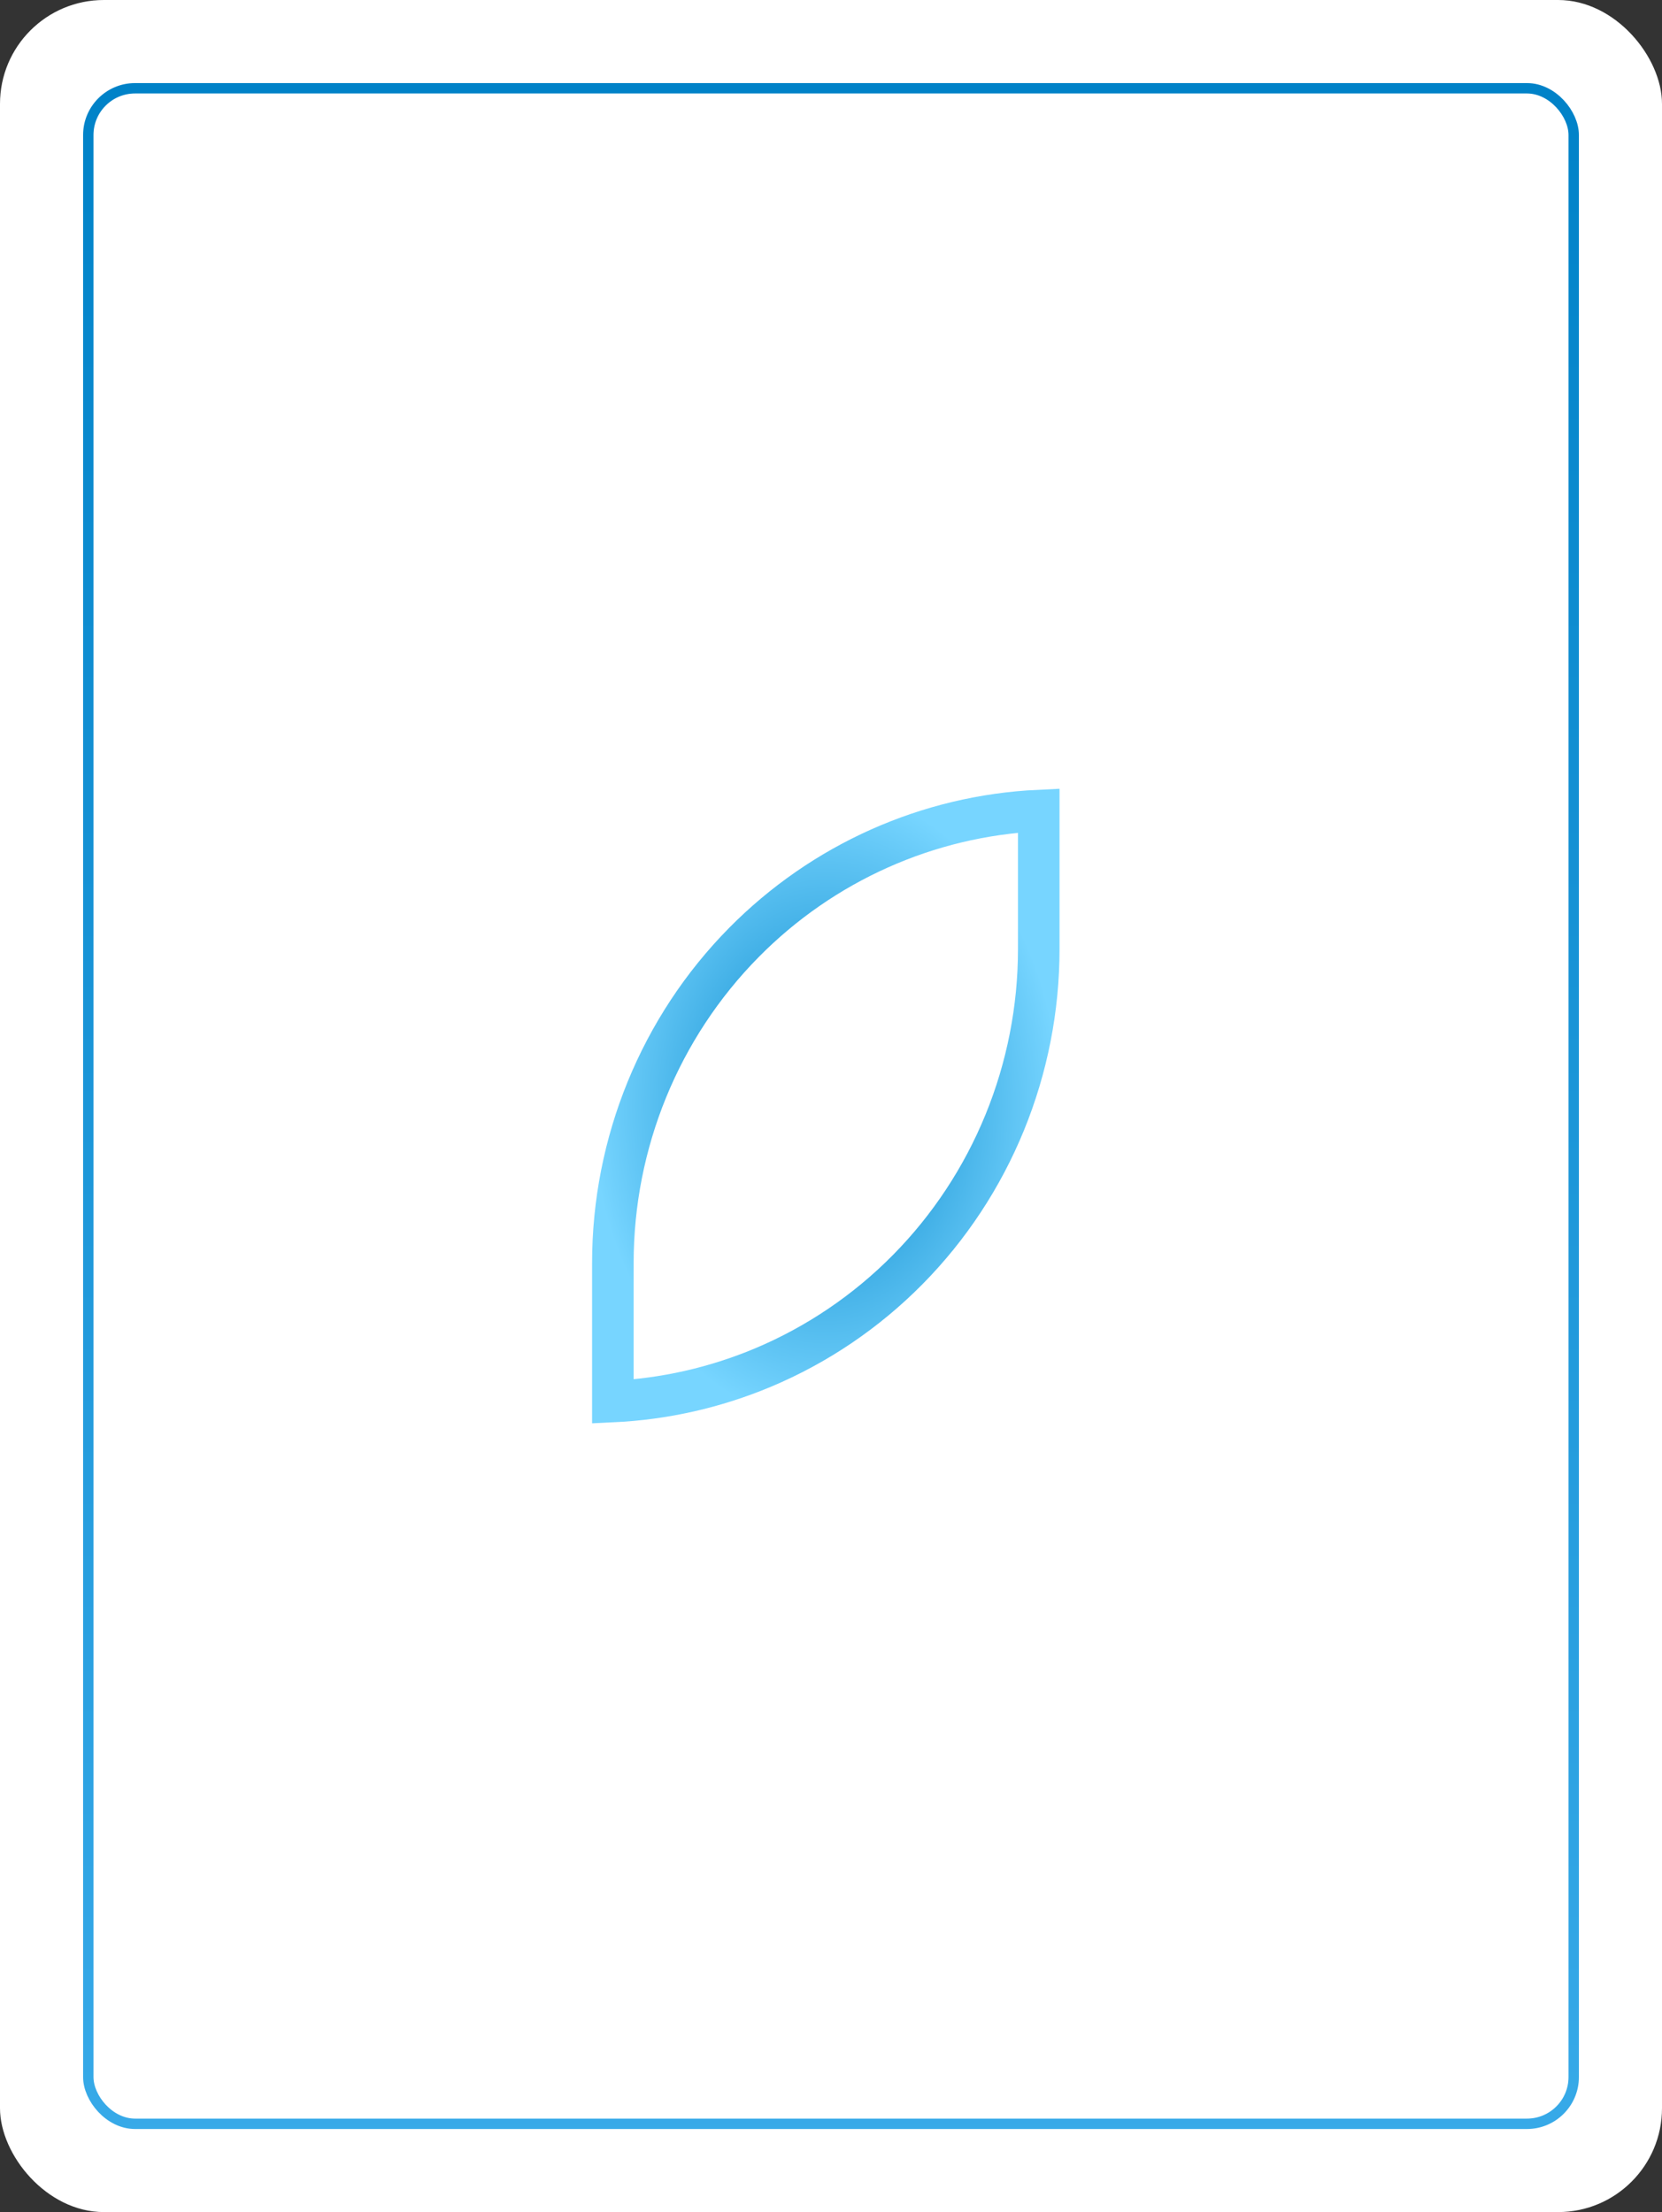 <svg width="160" height="213" viewBox="0 0 160 213" fill="none" xmlns="http://www.w3.org/2000/svg">
<rect x="0" y="0" width="160" height="213" fill="#333333" stroke="none"/>
<rect width="160" height="213" rx="10" fill="white"/>
<path d="M59 134.953V121.606C59 110.032 63.537 98.938 71.604 90.762C79.197 83.067 89.332 78.55 100 78.047V91.39V91.39C100.001 97.12 98.887 102.794 96.724 108.087C94.561 113.38 91.392 118.188 87.398 122.236C83.403 126.285 78.663 129.494 73.448 131.684C68.849 133.614 63.961 134.719 59 134.953Z" stroke="url(#paint0_radial_1171_6406)" stroke-width="4"/>
<rect x="8.5" y="8.5" width="143" height="196" rx="4.5" stroke="url(#paint1_linear_1171_6406)"/>
<defs>
<radialGradient id="paint0_radial_1171_6406" cx="0" cy="0" r="1" gradientUnits="userSpaceOnUse" gradientTransform="translate(79.5 106.5) rotate(90) scale(30.5 22.5)">
<stop stop-color="#0082C8"/>
<stop offset="1" stop-color="#77D5FF"/>
</radialGradient>
<linearGradient id="paint1_linear_1171_6406" x1="80" y1="8" x2="80" y2="346.304" gradientUnits="userSpaceOnUse">
<stop stop-color="#0082C8"/>
<stop offset="1" stop-color="#5EC6FF"/>
</linearGradient>
</defs>
</svg>
